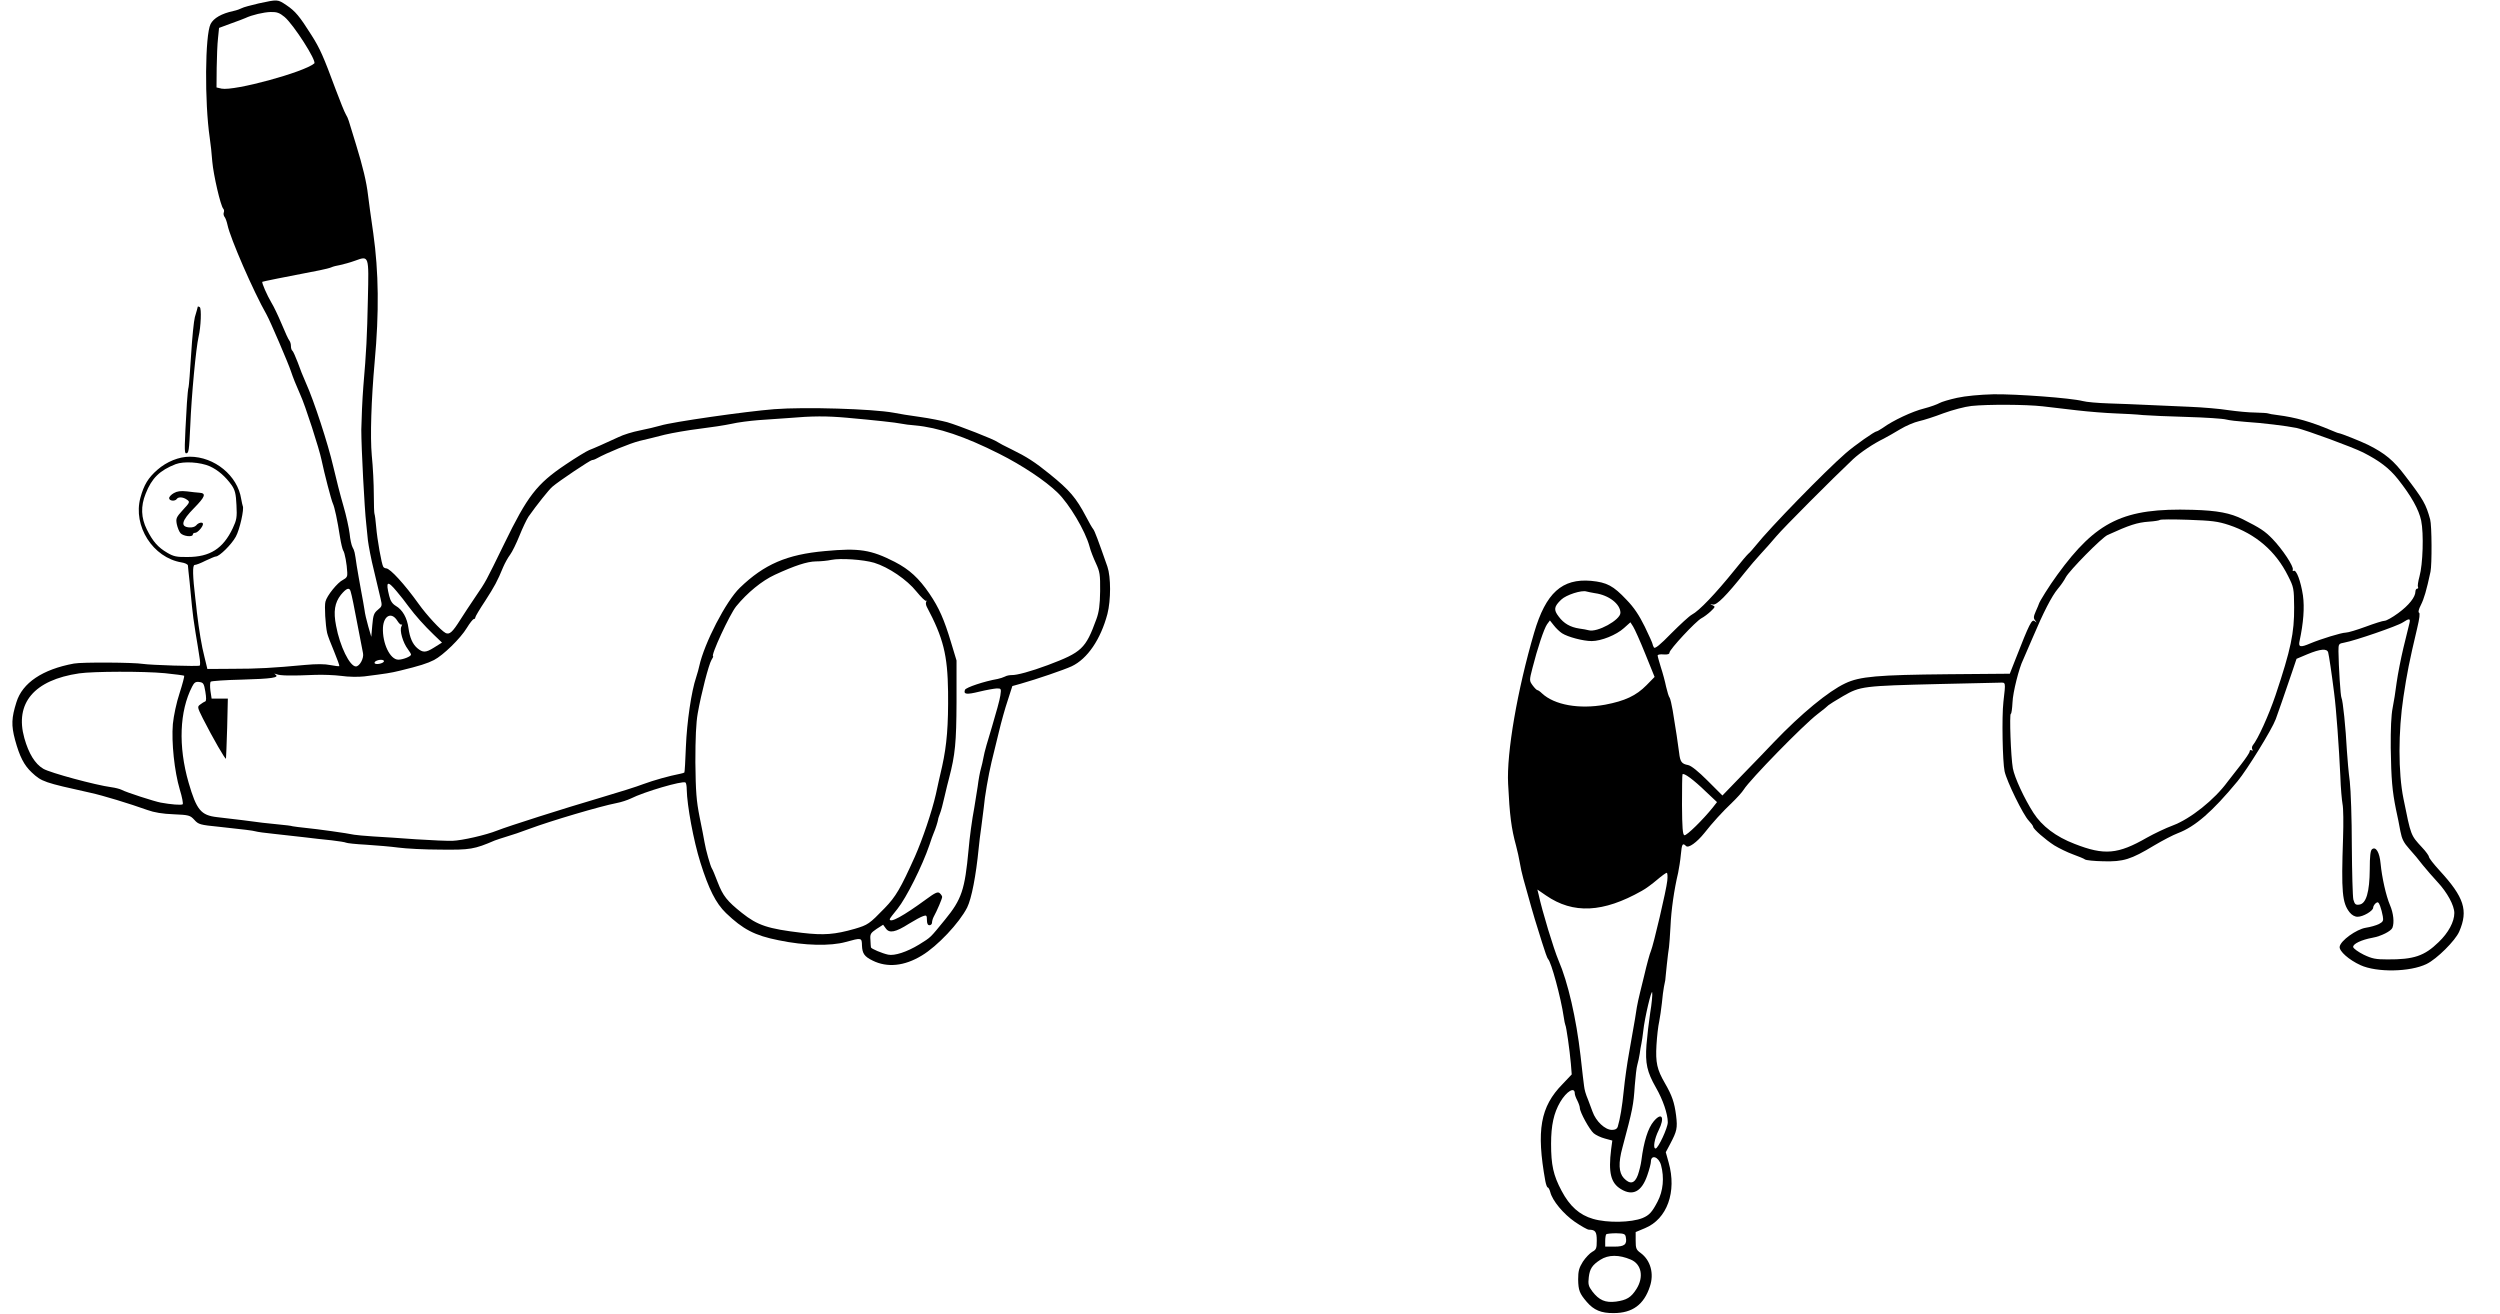 <?xml version="1.0" standalone="no"?>
<!DOCTYPE svg PUBLIC "-//W3C//DTD SVG 20010904//EN"
 "http://www.w3.org/TR/2001/REC-SVG-20010904/DTD/svg10.dtd">
<svg version="1.0" xmlns="http://www.w3.org/2000/svg"
 width="1478pt" height="777pt" viewBox="0 0 1478 777"
 preserveAspectRatio="xMidYMid meet">
<g transform="translate(0,777) scale(0.1,-0.1)"
fill="#000000" stroke="none">
<path d="M1530 7750 c-47 -11 -92 -23 -100 -28 -9 -5 -31 -13 -50 -17 -70 -15
-117 -42 -135 -77 -33 -65 -36 -462 -5 -673 5 -33 12 -96 15 -140 7 -80 49
-262 65 -279 5 -5 6 -15 3 -22 -3 -8 -1 -20 5 -27 5 -6 13 -28 17 -47 16 -78
153 -393 231 -530 21 -37 129 -289 144 -335 13 -39 30 -81 56 -140 28 -60 112
-320 125 -385 16 -77 58 -239 67 -257 10 -21 27 -100 42 -198 6 -38 15 -74 19
-80 9 -11 22 -81 24 -130 2 -23 -4 -32 -25 -43 -32 -15 -96 -94 -104 -129 -7
-25 0 -140 10 -185 3 -15 22 -64 41 -109 19 -46 33 -85 31 -87 -3 -2 -26 1
-53 6 -32 7 -82 7 -148 1 -192 -18 -281 -23 -429 -23 l-150 -1 -17 70 c-17 65
-32 157 -45 265 -2 25 -7 61 -9 80 -16 135 -18 200 -4 200 8 0 37 11 64 25 28
13 55 25 61 25 21 0 93 71 118 117 23 41 51 166 41 182 -1 3 -6 22 -9 41 -21
138 -158 250 -304 250 -64 0 -136 -29 -191 -77 -55 -48 -80 -89 -101 -166 -45
-167 74 -354 243 -382 20 -3 37 -11 38 -18 0 -7 5 -50 10 -97 5 -47 11 -112
14 -145 3 -33 12 -103 21 -155 9 -52 19 -116 23 -143 5 -26 5 -49 2 -52 -10
-6 -290 3 -336 10 -54 9 -361 11 -408 2 -185 -34 -305 -114 -340 -229 -29 -92
-31 -136 -8 -222 27 -99 53 -150 99 -193 59 -55 72 -59 347 -120 70 -15 231
-64 337 -102 38 -14 91 -23 154 -25 91 -4 98 -6 123 -33 24 -27 34 -30 146
-41 158 -17 197 -22 216 -27 9 -3 58 -10 110 -15 52 -6 132 -15 179 -20 47 -6
119 -14 161 -18 42 -5 80 -11 85 -14 5 -3 59 -9 119 -12 61 -4 146 -11 190
-17 44 -6 157 -12 250 -12 175 -2 199 2 320 54 11 4 43 15 70 23 28 8 88 28
135 46 129 48 417 133 514 152 28 5 66 18 85 27 79 40 305 106 323 95 5 -3 8
-22 8 -42 2 -95 40 -302 81 -432 49 -156 91 -240 151 -298 100 -96 170 -133
312 -161 153 -32 306 -35 396 -10 94 26 95 26 96 -21 2 -47 14 -65 63 -89 86
-43 188 -33 291 30 92 55 222 193 268 284 26 53 52 187 68 350 2 28 10 86 16
130 6 44 12 93 14 110 5 63 28 194 46 270 11 44 30 125 44 180 13 55 36 138
52 185 l27 84 50 14 c92 26 256 82 301 103 93 44 171 159 211 309 21 82 21
219 0 280 -55 157 -75 211 -84 222 -6 7 -25 40 -42 73 -59 112 -97 157 -216
253 -86 70 -136 102 -226 146 -38 18 -75 38 -82 43 -16 14 -229 97 -297 117
-30 8 -103 23 -161 31 -58 8 -128 19 -156 25 -125 23 -526 35 -705 21 -168
-13 -607 -76 -673 -97 -27 -8 -83 -21 -123 -29 -41 -8 -97 -25 -125 -39 -82
-38 -145 -66 -174 -77 -15 -6 -78 -44 -140 -86 -170 -114 -225 -186 -362 -468
-112 -229 -106 -219 -170 -313 -31 -46 -71 -106 -89 -135 -47 -75 -65 -91 -88
-79 -27 14 -113 107 -159 172 -83 116 -168 209 -192 210 -6 0 -14 4 -17 9 -10
15 -36 162 -42 236 -3 39 -8 73 -10 77 -2 3 -4 55 -4 115 0 59 -5 163 -12 231
-10 111 -3 328 17 552 27 294 24 532 -8 760 -14 96 -28 198 -31 225 -9 79 -31
170 -71 300 -20 66 -40 129 -43 140 -3 11 -11 29 -18 40 -7 11 -33 76 -59 145
-73 197 -93 243 -144 323 -70 111 -95 141 -147 176 -54 36 -51 35 -164 11z
m152 -80 c53 -44 192 -261 176 -275 -61 -52 -472 -164 -548 -149 l-30 7 1 116
c1 64 4 143 8 176 l6 60 70 26 c39 14 77 28 85 32 40 19 110 35 150 36 37 1
53 -5 82 -29z m493 -1665 c-5 -230 -9 -310 -27 -520 -6 -77 -11 -192 -12 -255
0 -109 19 -469 29 -555 2 -22 7 -67 10 -99 4 -32 19 -113 36 -180 16 -67 33
-141 39 -165 10 -42 9 -46 -16 -66 -23 -19 -28 -31 -33 -91 l-6 -69 -18 62
c-10 34 -20 78 -22 97 -3 19 -12 72 -21 118 -8 46 -20 110 -25 143 -12 84 -13
88 -25 110 -6 11 -14 47 -17 80 -4 33 -20 107 -37 165 -17 58 -44 163 -60 233
-31 134 -114 388 -161 492 -15 33 -37 88 -49 123 -13 34 -27 65 -31 68 -5 3
-9 15 -9 28 0 12 -4 26 -9 32 -5 5 -26 50 -46 99 -21 50 -48 106 -60 125 -26
44 -59 119 -54 124 3 2 120 26 339 68 30 6 62 14 70 18 8 4 31 10 50 13 19 4
60 15 90 26 82 30 81 31 75 -224z m2835 -705 c157 -14 288 -28 320 -35 14 -3
50 -8 80 -10 135 -12 294 -65 498 -168 135 -68 271 -158 345 -230 69 -67 163
-225 188 -317 6 -25 24 -70 38 -100 23 -50 26 -66 25 -165 -1 -82 -7 -124 -22
-165 -64 -176 -86 -196 -287 -272 -102 -38 -184 -60 -213 -59 -13 0 -31 -3
-41 -9 -10 -5 -29 -11 -43 -14 -80 -14 -187 -50 -193 -64 -10 -27 8 -30 85
-11 41 10 87 18 103 19 26 0 27 -1 21 -42 -3 -24 -26 -106 -49 -183 -24 -77
-47 -158 -50 -180 -4 -22 -11 -53 -16 -70 -5 -16 -14 -64 -19 -105 -6 -41 -15
-97 -20 -125 -13 -68 -28 -177 -34 -250 -22 -235 -40 -291 -139 -412 -91 -111
-81 -102 -153 -147 -72 -44 -146 -68 -183 -60 -34 7 -101 35 -102 43 -1 3 -2
23 -3 44 -3 35 1 41 36 65 l39 25 16 -22 c21 -30 57 -23 137 28 34 21 71 41
84 45 19 7 22 4 22 -23 0 -21 5 -31 15 -31 8 0 15 7 15 15 0 8 4 23 9 33 21
38 51 109 51 119 0 6 -7 16 -15 23 -11 9 -26 3 -80 -37 -134 -98 -215 -143
-215 -117 0 3 21 31 46 61 52 65 146 252 189 378 9 28 20 59 25 70 11 25 24
67 26 80 0 6 6 21 11 35 6 14 18 59 27 100 10 41 21 91 27 110 36 138 43 209
44 450 l0 245 -33 109 c-40 133 -70 202 -127 286 -62 91 -118 143 -205 188
-141 72 -210 83 -413 64 -225 -20 -359 -78 -503 -217 -82 -79 -210 -327 -240
-463 -2 -13 -11 -42 -18 -65 -29 -85 -55 -266 -61 -411 -3 -82 -7 -151 -9
-153 -2 -2 -12 -5 -22 -7 -71 -14 -159 -39 -219 -61 -38 -15 -153 -51 -255
-81 -221 -65 -547 -169 -610 -194 -67 -27 -208 -59 -265 -61 -27 -1 -124 3
-215 9 -91 7 -205 14 -255 17 -49 3 -99 8 -111 10 -41 9 -221 34 -284 40 -36
4 -72 8 -80 10 -8 3 -42 7 -75 10 -83 8 -117 12 -220 26 -49 6 -118 14 -152
18 -95 11 -121 42 -168 204 -62 215 -54 423 21 568 12 24 21 30 42 27 24 -3
28 -9 36 -57 6 -37 6 -56 -1 -58 -6 -2 -19 -10 -29 -18 -18 -13 -18 -16 15
-82 60 -118 135 -248 137 -238 1 6 4 88 7 183 l4 172 -48 0 -48 0 -7 46 c-3
25 -3 49 2 54 5 4 88 10 184 12 178 5 224 12 198 30 -9 7 -7 7 7 2 21 -9 86
-10 225 -4 47 2 118 -1 158 -6 40 -6 101 -7 135 -3 133 17 154 20 212 34 115
28 162 43 201 63 54 28 156 127 194 190 17 28 36 52 41 52 5 0 9 4 9 10 0 5
26 49 58 97 56 87 72 116 107 201 10 23 28 56 41 73 12 16 37 67 55 112 18 45
42 95 53 112 50 71 122 161 141 177 39 34 225 158 235 158 6 0 18 4 28 10 62
34 197 89 252 103 36 8 103 25 150 37 47 11 139 27 205 35 66 8 151 21 188 29
38 9 110 18 160 22 51 3 128 9 172 12 152 13 230 13 355 2z m-3769 -287 c48
-22 92 -60 129 -112 19 -28 25 -50 28 -117 4 -73 1 -88 -22 -137 -57 -120
-134 -170 -267 -170 -64 -1 -83 3 -120 25 -55 32 -85 66 -121 138 -34 68 -37
137 -7 211 36 92 83 138 178 175 48 18 145 12 202 -13z m3927 -570 c85 -26
194 -100 250 -170 28 -34 53 -59 58 -55 4 4 4 2 0 -5 -4 -7 -2 -20 3 -30 98
-185 123 -284 126 -503 2 -198 -7 -313 -35 -440 -12 -52 -29 -126 -37 -165
-24 -105 -79 -267 -124 -369 -85 -189 -113 -237 -179 -305 -91 -94 -99 -99
-176 -122 -119 -34 -183 -39 -312 -24 -203 24 -263 44 -356 118 -88 70 -112
101 -143 181 -15 39 -30 76 -34 81 -9 13 -37 112 -44 156 -3 19 -16 86 -29
149 -19 96 -23 149 -25 323 0 143 4 234 14 290 21 119 65 288 81 315 8 12 12
22 10 22 -17 0 98 248 136 295 66 81 153 152 229 187 117 54 190 78 242 79 28
0 70 4 92 9 54 11 188 2 253 -17z m-2822 -170 c22 -26 53 -65 69 -88 42 -56
92 -112 149 -167 l49 -47 -48 -30 c-48 -30 -65 -31 -99 -2 -27 24 -43 60 -51
117 -8 61 -35 109 -75 132 -20 12 -32 29 -39 59 -22 87 -11 94 45 26z m-273 0
c7 -22 22 -98 38 -183 12 -64 25 -130 35 -181 7 -30 -20 -79 -42 -79 -36 0
-95 120 -117 240 -17 85 -8 137 28 183 33 40 51 47 58 20z m276 -173 c10 -16
21 -27 26 -22 4 4 3 -2 -2 -12 -12 -23 9 -96 39 -135 10 -13 18 -27 18 -31 0
-11 -48 -30 -75 -30 -49 0 -95 97 -91 189 4 72 51 96 85 41z m-79 -239 c0 -11
-40 -22 -53 -14 -5 3 -3 9 4 14 18 11 49 11 49 0z m-1295 -71 c60 -6 111 -13
114 -15 2 -3 -10 -49 -27 -102 -19 -57 -35 -134 -40 -183 -9 -109 9 -280 41
-388 14 -45 21 -84 17 -87 -9 -6 -70 -1 -130 10 -37 7 -205 61 -232 76 -10 5
-37 12 -60 15 -91 12 -362 85 -402 109 -49 29 -86 89 -112 181 -58 207 58 344
324 383 83 12 380 13 507 1z"/>
<path d="M1028 4855 c-16 -9 -28 -22 -28 -30 0 -17 35 -20 45 -5 9 14 38 12
60 -4 19 -13 18 -16 -24 -61 -39 -43 -42 -50 -36 -83 4 -20 14 -45 22 -54 17
-19 73 -25 73 -8 0 6 6 10 14 10 14 0 46 36 46 52 0 14 -27 9 -40 -8 -8 -9
-25 -14 -43 -12 -52 5 -43 40 30 114 66 67 74 88 32 91 -13 1 -46 4 -74 8 -36
4 -58 1 -77 -10z"/>
<path d="M1169 5956 c-2 -10 -5 -20 -17 -61 -6 -22 -16 -121 -22 -220 -6 -99
-13 -186 -15 -193 -3 -7 -7 -50 -10 -95 -15 -259 -16 -297 -5 -297 16 0 18 13
25 165 7 177 34 460 49 524 14 59 18 168 7 175 -6 4 -12 5 -12 2z"/>
<path d="M11570 5418 c-46 -10 -92 -24 -104 -31 -12 -7 -52 -22 -91 -32 -69
-17 -184 -71 -243 -114 -17 -11 -33 -21 -37 -21 -12 0 -129 -82 -184 -130
-123 -107 -448 -441 -530 -544 -17 -21 -37 -44 -45 -50 -7 -6 -44 -49 -81 -96
-113 -140 -210 -242 -253 -264 -15 -8 -69 -58 -121 -110 -67 -69 -97 -93 -103
-84 -4 7 -8 16 -8 20 0 5 -21 51 -46 103 -33 67 -64 114 -108 159 -78 83 -116
103 -209 112 -172 15 -268 -71 -337 -306 -99 -337 -164 -712 -154 -895 9 -185
19 -263 47 -365 8 -30 18 -75 22 -100 4 -25 13 -67 21 -95 47 -169 57 -204 68
-240 7 -22 26 -83 42 -135 16 -52 32 -97 36 -100 18 -14 76 -227 93 -344 3
-21 7 -41 9 -45 6 -9 26 -150 33 -230 l5 -63 -54 -57 c-132 -134 -156 -274
-102 -574 4 -20 10 -37 14 -37 4 0 11 -12 15 -27 12 -51 78 -130 146 -177 37
-25 74 -46 82 -46 39 0 47 -12 47 -64 0 -47 -3 -54 -27 -67 -14 -8 -39 -34
-55 -58 -23 -37 -28 -56 -28 -105 1 -64 8 -83 51 -133 41 -48 85 -67 159 -66
111 0 179 50 214 157 26 76 4 155 -54 198 -27 19 -30 28 -30 73 l0 51 55 23
c131 54 189 215 140 388 l-17 61 26 49 c40 76 44 93 35 168 -10 78 -24 118
-66 191 -47 81 -56 122 -50 226 3 51 10 113 16 138 5 25 12 74 16 110 3 36 9
79 12 95 4 17 7 35 8 40 0 6 5 46 9 90 5 44 10 91 13 105 2 14 6 70 9 125 4
94 21 214 45 315 5 25 13 73 16 107 6 64 10 72 31 51 14 -14 64 22 108 77 48
61 106 125 163 179 29 28 61 63 70 78 37 59 351 381 436 446 33 25 62 49 65
53 3 3 42 28 87 54 101 58 116 60 568 71 176 4 336 7 355 8 39 1 38 9 24 -114
-10 -88 -5 -354 7 -410 13 -60 110 -258 143 -292 14 -15 26 -31 26 -36 0 -13
72 -76 125 -110 28 -17 77 -41 110 -53 33 -12 65 -25 71 -30 6 -5 55 -10 110
-11 117 -3 161 10 300 94 49 29 112 62 139 72 103 39 204 127 353 307 58 70
204 307 226 367 14 38 47 133 96 277 l27 80 64 27 c77 32 116 35 123 11 5 -20
20 -118 35 -238 13 -97 29 -325 37 -494 2 -69 9 -143 13 -165 5 -23 6 -113 3
-201 -11 -320 -5 -383 39 -439 13 -16 30 -26 47 -26 33 0 92 35 92 54 0 7 7
19 15 26 12 10 17 7 26 -16 6 -16 13 -43 16 -61 5 -27 1 -33 -23 -46 -16 -8
-51 -18 -78 -22 -55 -9 -149 -76 -154 -112 -4 -26 55 -78 123 -109 96 -44 293
-41 391 7 60 29 170 138 193 192 54 125 29 202 -116 360 -35 38 -63 74 -63 81
0 6 -18 32 -41 56 -68 74 -65 67 -110 289 -31 152 -31 397 0 601 21 139 34
207 81 405 14 58 18 91 11 93 -6 2 -2 20 11 45 19 38 33 85 57 197 9 42 8 275
-2 309 -25 91 -39 116 -147 257 -69 92 -120 134 -220 184 -45 22 -158 67 -173
69 -4 0 -24 8 -45 17 -121 51 -209 76 -317 90 -27 3 -53 8 -57 10 -3 2 -37 4
-75 5 -37 0 -108 7 -158 14 -49 8 -153 17 -230 20 -77 3 -189 8 -250 11 -60 3
-163 7 -227 9 -64 2 -134 8 -155 14 -70 18 -393 42 -528 40 -79 -2 -166 -10
-215 -21z m505 -50 c44 -5 136 -16 205 -24 69 -8 170 -16 225 -18 55 -2 129
-6 165 -10 36 -3 153 -8 260 -11 107 -3 211 -10 230 -15 19 -5 71 -11 115 -14
96 -6 244 -24 302 -36 61 -14 330 -113 394 -145 96 -49 153 -92 205 -157 80
-101 124 -180 138 -246 16 -77 10 -259 -10 -330 -8 -29 -12 -57 -9 -62 3 -6 1
-10 -4 -10 -6 0 -11 -8 -11 -17 0 -33 -39 -82 -102 -128 -34 -25 -70 -45 -80
-45 -11 0 -61 -16 -112 -35 -52 -19 -104 -35 -118 -35 -25 0 -148 -38 -210
-64 -58 -25 -71 -22 -63 14 23 107 30 198 20 270 -13 84 -39 155 -55 145 -5
-3 -7 0 -5 7 7 18 -61 121 -121 183 -45 46 -71 63 -174 115 -74 37 -150 52
-298 56 -407 12 -568 -66 -799 -384 -47 -64 -106 -159 -109 -172 0 -3 -9 -22
-18 -43 -14 -32 -15 -42 -4 -55 11 -15 11 -15 -3 -4 -17 13 -30 -12 -114 -227
l-33 -84 -363 -3 c-419 -4 -524 -13 -610 -54 -100 -47 -260 -179 -422 -348
-39 -42 -124 -129 -188 -195 l-116 -120 -87 87 c-56 56 -97 89 -116 93 -38 7
-47 19 -53 73 -6 48 -20 143 -38 250 -6 35 -14 69 -18 75 -5 5 -14 35 -21 65
-6 30 -20 82 -31 115 -10 33 -19 64 -19 70 0 5 16 8 35 6 24 -2 35 2 35 11 0
18 155 185 189 203 14 7 39 26 55 41 27 26 28 28 10 36 -17 7 -16 8 3 4 23 -4
78 51 188 189 26 33 69 83 94 110 26 28 68 75 93 105 40 48 335 344 453 455
44 41 122 93 182 122 21 11 65 36 98 56 33 20 83 41 110 47 28 6 93 27 145 47
52 19 127 39 165 43 95 10 322 9 420 -2z m1103 -702 c158 -53 276 -154 349
-301 34 -67 35 -74 36 -185 1 -151 -19 -248 -110 -520 -40 -118 -104 -260
-135 -297 -5 -7 -6 -18 -2 -24 4 -8 3 -9 -4 -5 -7 4 -12 1 -12 -6 0 -8 -24
-43 -52 -79 -29 -37 -64 -82 -78 -100 -78 -107 -220 -220 -324 -259 -41 -15
-110 -48 -153 -72 -172 -99 -252 -106 -428 -37 -110 42 -193 105 -243 183 -54
84 -112 209 -122 264 -12 67 -21 322 -12 322 4 0 8 30 10 68 2 58 39 205 63
252 4 8 28 65 54 125 66 156 115 251 151 294 17 20 38 50 47 68 21 40 213 235
247 250 129 59 175 74 244 79 33 2 62 7 65 10 3 4 79 4 169 1 139 -5 173 -9
240 -31z m-3748 -403 c81 -11 150 -64 150 -116 0 -42 -138 -118 -188 -103 -9
3 -34 7 -55 10 -53 8 -92 30 -122 71 -31 40 -28 59 15 100 29 28 121 58 150
48 8 -2 31 -7 50 -10z m4814 -180 c-4 -16 -19 -80 -35 -143 -15 -63 -33 -155
-40 -205 -6 -49 -17 -118 -24 -152 -8 -39 -12 -125 -11 -235 3 -187 9 -254 31
-363 9 -38 20 -97 26 -129 9 -47 20 -68 53 -105 23 -25 59 -68 80 -96 22 -27
61 -72 87 -100 57 -61 99 -138 99 -183 0 -51 -35 -117 -93 -172 -84 -82 -147
-103 -303 -102 -68 0 -90 4 -140 28 -32 16 -60 36 -62 45 -3 18 48 43 114 55
51 9 110 39 118 59 12 31 6 86 -14 133 -24 56 -48 164 -56 247 -6 66 -28 103
-51 84 -9 -8 -13 -41 -13 -118 -1 -134 -21 -204 -62 -209 -22 -3 -27 2 -35 30
-4 18 -8 161 -9 318 0 157 -6 328 -12 380 -7 52 -14 133 -17 180 -7 137 -24
300 -32 314 -6 8 -17 188 -18 276 0 43 1 45 35 51 61 11 314 98 345 119 40 26
47 25 39 -7z m-5009 -57 c34 -22 125 -46 175 -46 56 0 146 36 191 77 l38 34
16 -25 c9 -14 42 -87 72 -162 l55 -136 -48 -49 c-61 -62 -128 -93 -244 -115
-154 -28 -300 -2 -374 67 -11 11 -23 19 -27 19 -4 0 -17 13 -28 28 -20 28 -20
29 -1 103 29 115 68 232 86 258 l17 23 23 -29 c13 -17 35 -38 49 -47z m850
-936 l66 -62 -25 -32 c-57 -71 -155 -168 -168 -164 -10 4 -13 44 -14 179 0 96
1 177 3 181 6 12 66 -32 138 -102z m-228 -527 c-5 -53 -82 -381 -97 -416 -6
-12 -24 -78 -40 -147 -17 -69 -33 -134 -35 -145 -3 -11 -12 -60 -19 -110 -8
-49 -24 -139 -35 -200 -11 -60 -25 -159 -31 -220 -10 -100 -22 -170 -36 -217
-4 -12 -15 -18 -34 -18 -41 0 -95 51 -115 108 -10 26 -21 56 -25 67 -17 41
-22 61 -25 85 -3 23 -9 70 -21 180 -25 218 -74 433 -130 562 -28 66 -97 292
-118 391 l-7 28 51 -35 c161 -111 338 -102 566 27 23 12 63 42 90 65 27 23 53
42 58 42 4 0 6 -21 3 -47z m-101 -781 c-8 -53 -18 -138 -22 -189 -8 -110 3
-160 56 -253 41 -71 70 -156 70 -205 0 -33 -57 -155 -72 -155 -17 0 -7 58 18
108 38 76 19 110 -29 53 -34 -40 -59 -120 -73 -231 -3 -25 -13 -64 -21 -87
-19 -51 -46 -57 -83 -18 -30 32 -33 90 -8 181 61 228 65 249 73 368 4 50 10
105 15 121 5 17 11 46 14 65 2 19 7 46 10 60 3 14 8 48 11 75 8 77 50 253 53
227 2 -13 -3 -67 -12 -120z m-446 -476 c0 -8 7 -27 15 -42 8 -16 15 -36 15
-44 0 -25 58 -130 82 -150 13 -11 43 -25 66 -31 l44 -12 -7 -52 c-17 -138 -2
-199 58 -235 70 -43 123 -15 156 82 12 34 21 70 21 79 0 46 46 31 60 -19 20
-74 13 -153 -21 -217 -32 -61 -48 -79 -88 -96 -67 -27 -208 -30 -293 -5 -80
23 -138 75 -186 166 -49 92 -62 153 -62 278 0 109 16 182 54 247 38 64 86 92
86 51z m302 -851 c8 -42 -8 -55 -67 -55 l-55 0 0 33 c0 19 3 36 6 40 4 3 30 6
59 6 47 -1 54 -4 57 -24z m30 -132 c63 -27 77 -103 33 -173 -32 -51 -58 -66
-121 -75 -63 -8 -100 8 -140 60 -23 31 -26 42 -21 85 6 49 20 71 68 102 48 31
111 31 181 1z"/>
</g>
</svg>
